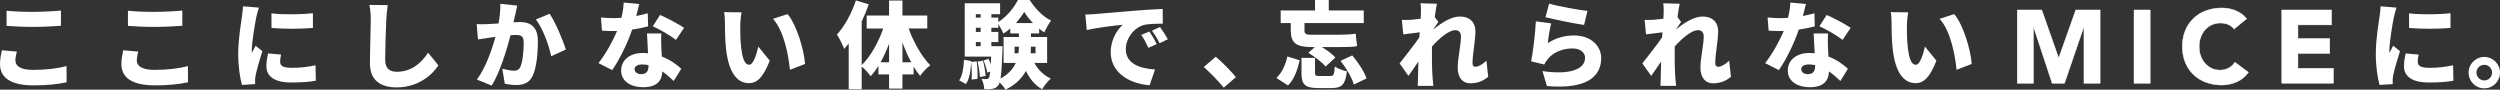 <?xml version="1.0" encoding="UTF-8"?>
<svg id="_レイヤー_2" data-name="レイヤー 2" xmlns="http://www.w3.org/2000/svg" viewBox="0 0 800.95 28.72">
  <rect x="0" y="0" width="800.95" height="28.72" fill="#333333" stroke="none"/>
  <defs>
    <style>
      .cls-1 {
        stroke: #fff;
        stroke-miterlimit: 10;
        stroke-width: .15px;
      }

      .cls-1, .cls-2 {
        fill: #fff;
      }
    </style>
  </defs>
  <g id="top">
    <g>
      <g>
        <path class="cls-2" d="M4.94,19.41c0,1.69,1.57,2.98,5.64,2.98s7.84-.45,10.73-1.21l.03,5.18c-2.89.63-6.39.99-10.58.99-7.32,0-10.76-2.47-10.76-6.81,0-1.84.39-3.35.6-4.43l4.79.42c-.24,1.02-.45,1.9-.45,2.86ZM10.46,3.8c3.01,0,6.69-.18,9.07-.42v4.88c-2.14.18-6.12.36-9.04.36-3.22,0-5.88-.15-8.38-.33V3.44c2.26.24,5.09.36,8.35.36Z"/>
        <path class="cls-2" d="M43.83,19.41c0,1.69,1.57,2.98,5.64,2.98s7.84-.45,10.73-1.21l.03,5.18c-2.89.63-6.39.99-10.58.99-7.32,0-10.76-2.47-10.76-6.81,0-1.84.39-3.35.6-4.43l4.79.42c-.24,1.02-.45,1.9-.45,2.86ZM49.34,3.8c3.01,0,6.69-.18,9.07-.42v4.88c-2.14.18-6.12.36-9.04.36-3.22,0-5.88-.15-8.38-.33V3.44c2.26.24,5.09.36,8.35.36Z"/>
        <path class="cls-2" d="M82.11,5.51c-.33,1.57-1.45,7.96-1.45,10.76,0,.09,0,.57.03.69.42-.84.78-1.45,1.18-2.32l2.2,1.75c-.9,2.74-1.84,6.06-2.17,7.74-.09.45-.18,1.18-.18,1.45,0,.33,0,.87.03,1.36l-4.22.27c-.6-2.02-1.21-5.82-1.21-9.91,0-4.61.87-9.64,1.18-11.87.12-.9.33-2.26.36-3.41l5.09.42c-.27.69-.72,2.53-.84,3.07ZM89.76,19.89c0,1.33,1.27,1.84,3.74,1.84,2.68,0,4.85-.24,7.59-.81l.09,4.94c-1.99.36-4.37.57-7.93.57-5.27,0-7.9-1.96-7.9-5.18,0-1.3.18-2.56.54-4.13l4.16.36c-.21.96-.3,1.63-.3,2.41ZM100.25,4.25v4.7c-3.95.33-9.22.36-13.26,0l-.03-4.67c3.95.48,9.92.33,13.29-.03Z"/>
        <path class="cls-2" d="M123.76,6.21c-.15,3.16-.36,9.67-.36,12.99,0,2.89,1.66,3.8,3.71,3.8,4.67,0,7.83-2.74,10.04-6.12l3.31,4.07c-1.87,2.89-6.36,7.05-13.38,7.05-5.27,0-8.56-2.38-8.56-7.65,0-3.8.27-11.87.27-14.13,0-1.63-.15-3.28-.45-4.64l5.88.06c-.21,1.42-.39,3.25-.45,4.58Z"/>
        <path class="cls-2" d="M165.06,4.7c-.18.81-.36,1.66-.54,2.44.81-.06,1.51-.09,2.05-.09,3.47,0,5.76,1.63,5.76,6.15,0,3.53-.39,8.47-1.69,11.12-1.02,2.17-2.8,2.92-5.24,2.92-1.18,0-2.59-.18-3.68-.42l-.78-4.79c1.11.3,2.92.63,3.68.63.96,0,1.66-.33,2.05-1.15.75-1.51,1.12-5.03,1.12-7.84,0-2.2-.9-2.47-2.77-2.47-.36,0-.84.03-1.45.09-1.21,4.7-3.47,11.99-6.03,16.12l-4.76-1.9c2.86-3.86,4.82-9.58,5.94-13.71-.78.12-1.45.21-1.87.27-.96.15-2.71.39-3.71.57l-.42-4.91c1.18.09,2.32.03,3.53,0,.87-.03,2.11-.12,3.47-.21.42-2.35.63-4.43.57-6.3l5.42.57c-.21.9-.45,2.05-.63,2.89ZM181.27,15.88l-4.67,2.14c-.72-3.5-2.74-9.01-4.91-11.78l4.4-1.84c1.84,2.71,4.31,8.56,5.18,11.48Z"/>
        <path class="cls-2" d="M203.82,5.12c1.42-.27,2.68-.57,3.71-.87l.12,4.19c-1.24.33-3.07.75-5.12,1.02-1.42,4.25-3.95,9.52-6.39,12.99l-4.4-2.23c2.35-2.95,4.64-7.17,5.97-10.31-.33.03-.63.03-.96.03-1.27,0-2.5-.03-3.89-.12l-.33-4.22c1.39.15,3.19.21,4.19.21.78,0,1.57-.03,2.35-.09.42-1.63.69-3.38.75-4.91l5,.48c-.21.93-.57,2.32-.99,3.83ZM211.87,14.95c.03.72.09,1.9.15,3.16,2.62.99,4.73,2.53,6.24,3.92l-2.41,3.92c-.93-.87-2.17-2.05-3.65-3.07-.09,2.89-1.66,5.06-6.12,5.06-3.98,0-7.08-1.87-7.08-5.36,0-3.01,2.38-5.61,7.02-5.61.54,0,1.08.03,1.6.09-.12-2.14-.24-4.64-.33-6.33h4.58c-.09,1.3-.03,2.74,0,4.22ZM205.42,23.75c1.81,0,2.35-1.05,2.35-2.74v-.15c-.66-.12-1.33-.21-2.05-.21-1.48,0-2.41.6-2.41,1.48,0,.96.84,1.63,2.11,1.63ZM209.13,8.41l2.35-3.62c2.17.93,6.06,3.01,7.68,4.13l-2.59,3.86c-1.81-1.42-5.33-3.44-7.44-4.37Z"/>
        <path class="cls-2" d="M237.16,8.05c0,1.99,0,3.95.18,5.97.36,3.95.96,6.72,2.71,6.72,1.39,0,2.44-3.77,2.89-5.82l3.68,4.52c-2.11,5.33-4.04,7.2-6.66,7.2-3.59,0-6.54-3.04-7.38-11.27-.3-2.86-.33-6.33-.33-8.23,0-.9-.06-2.2-.27-3.25l5.6.06c-.24,1.27-.42,3.22-.42,4.1ZM257.92,20.49l-4.85,1.87c-.42-4.55-1.9-12.48-5.42-16.33l4.67-1.51c2.95,3.47,5.33,11.63,5.6,15.97Z"/>
        <path class="cls-2" d="M291.11,9.13c1.6,4.43,4.16,8.98,6.93,11.78-1.02.75-2.5,2.26-3.25,3.41-.72-.87-1.42-1.87-2.08-2.98v2.5h-3.59v4.55h-4.28v-4.55h-3.41v-2.74c-.75,1.24-1.6,2.35-2.47,3.32-.66-.93-1.93-2.32-2.89-3.1v7.29h-4.16v-14.71c-.48.63-.96,1.24-1.45,1.78-.39-1.05-1.57-3.53-2.32-4.61,2.44-2.65,4.73-6.81,6.06-10.94l4.13,1.27c-.63,1.81-1.39,3.65-2.26,5.48v13.98c2.83-2.77,5.33-7.23,6.9-11.72h-5.3v-4.16h7.17V.18h4.28v4.79h7.96v4.16h-5.97ZM284.84,19.95v-5.94c-.78,2.11-1.72,4.13-2.71,5.94h2.71ZM291.93,19.95c-1.05-1.93-1.99-4.1-2.8-6.36v6.36h2.8Z"/>
        <path class="cls-2" d="M312.91,19.68c.27,1.78.33,4.1.24,5.58l-1.87.24c.12-1.51.06-3.77-.15-5.55-.15,2.71-.48,5.3-1.69,6.96l-2.14-1.15c1.06-1.54,1.42-4.04,1.54-6.63l2.32.45v.27l1.75-.18ZM331.38,20.16c1.18,2.14,2.98,3.98,5.27,5-.9.78-2.17,2.38-2.77,3.44-2.29-1.27-3.98-3.38-5.21-5.88-1.21,2.26-3.19,4.37-6.51,6-.39-.66-1.18-1.6-1.9-2.32-.12.39-.24.66-.39.87-.54.75-1.12,1.05-1.87,1.18-.66.15-1.6.18-2.65.15-.06-1.02-.39-2.44-.9-3.35.69.09,1.21.09,1.57.09.33,0,.54-.09.78-.39.18-.24.33-.84.45-2.02l-.96.33c-.15-1.05-.66-2.68-1.18-3.89l1.6-.51c.27.54.51,1.15.72,1.75.03-.69.06-1.54.12-2.47h-8.47V1.05h11.33v3.5h-2.8v1.08h2.23v1.42c2.62-1.63,5.12-4.67,6.27-7.05h3.77c1.75,2.68,4.25,5.39,6.87,6.57-.75,1.02-1.63,2.59-2.17,3.8-.54-.33-1.12-.72-1.66-1.18v1.51h-2.62v1.15h5.18v8.32h-4.1ZM312.64,4.55v1.08h1.54v-1.08h-1.54ZM312.64,8.89v1.33h1.54v-1.33h-1.54ZM312.64,14.8h1.54v-1.33h-1.54v1.33ZM314.93,19.44c.42,1.57.78,3.59.84,4.88l-1.84.36c-.03-1.33-.36-3.38-.75-4.94l1.75-.3ZM321.2,14.8s0,.93-.03,1.39c-.18,4.43-.33,7.23-.63,8.98,2.59-1.42,4.07-3.16,4.88-5h-3.89v-8.32h4.91v-1.15h-2.77v-1.57c-.69.6-1.45,1.18-2.2,1.63-.36-.9-1.02-2.14-1.63-3.07v1.21h-2.23v1.33h2.23v3.25h-2.23v1.33h3.59ZM326.29,17.06c.09-.72.12-1.42.15-2.11h-1.39v2.11h1.24ZM330.93,7.38c-1.12-1.18-2.11-2.44-2.8-3.59-.63,1.11-1.57,2.38-2.65,3.59h5.45ZM331.77,14.95h-1.48c0,.69-.03,1.39-.09,2.11h1.57v-2.11Z"/>
        <path class="cls-2" d="M350.83,4.49c2.83-.24,7.38-.6,12.9-1.08,3.01-.24,6.57-.45,8.77-.54l.03,4.7c-1.57.03-4.13.03-5.79.36-3.25.72-6.06,4.25-6.06,7.84,0,4.43,4.16,6.18,9.37,6.48l-1.72,5.06c-6.72-.51-12.48-4.16-12.48-10.58,0-4.13,2.2-7.32,3.83-8.8-2.59.27-7.9.87-11.51,1.69l-.45-4.97c1.21-.03,2.53-.09,3.1-.15ZM370.6,14.13l-2.68,1.18c-.81-1.75-1.33-2.74-2.29-4.13l2.62-1.08c.75,1.11,1.81,2.92,2.35,4.04ZM374.15,12.57l-2.65,1.27c-.87-1.72-1.45-2.65-2.44-4.01l2.59-1.18c.78,1.08,1.9,2.83,2.5,3.92Z"/>
        <path class="cls-2" d="M385.67,21.46l3.83-3.28c2.11,1.75,5.12,4.85,6.45,6.54l-3.89,3.35c-1.78-2.17-4.31-4.76-6.39-6.6Z"/>
        <path class="cls-2" d="M408.94,24.98c1.75-1.66,2.92-4.16,3.5-6.9l3.95,1.24c-.69,3.01-1.72,6.06-3.74,8.05l-3.71-2.38ZM413.53,7.38h-3.22V3.35h11V0h4.4v3.35h11.21v4.04h-18.99v2.29c0,1.02.3,1.45,2.08,1.45h8.95c1.72,0,4.13-.12,5.39-.33.09,1.18.27,2.92.45,3.98-.96.24-3.62.3-5.6.3h-5.7c1.66,1.02,3.41,2.29,4.34,3.35l-3.16,2.89c-1.05-1.33-3.5-3.19-5.52-4.4l2.08-1.84h-.84c-5.09,0-6.87-1.21-6.87-5.48v-2.2ZM426.18,24.35c1.08,0,1.3-.39,1.45-3.04.87.63,2.71,1.3,3.89,1.54-.48,4.28-1.66,5.36-4.94,5.36h-4.31c-4.28,0-5.3-1.24-5.3-4.85v-4.82h4.34v4.76c0,.93.21,1.05,1.54,1.05h3.35ZM433.23,17.75c1.87,2.2,3.86,5.18,4.58,7.38l-4.07,1.96c-.57-2.11-2.41-5.24-4.25-7.59l3.74-1.75Z"/>
        <path class="cls-2" d="M455.09,1.05l5.27.15c-.21.93-.45,2.47-.69,4.28l1.15,1.54c-.39.51-1.08,1.6-1.63,2.38v.06c2.35-1.96,5.64-4.16,8.47-4.16,3.5,0,5.03,2.11,5.03,4.7,0,3.16-.93,7.17-.93,10.34,0,.66.36,1.05.93,1.05.93,0,2.26-.72,3.53-1.96l.57,5.15c-1.3,1.11-3.07,2.11-5.76,2.11-2.41,0-4.01-1.81-4.01-4.97s1.05-7.35,1.05-10.01c0-1.33-.69-2.05-1.84-2.05-2.08,0-5.12,2.65-7.44,5.21-.03.63-.03,1.3-.03,1.9,0,2.29,0,5.24.21,8.14.03.54.15,1.84.24,2.59h-5c.06-.78.09-2.02.09-2.5.03-1.81.06-3.41.12-5.3-1.15,1.69-2.35,3.5-3.19,4.61l-2.83-4.01c1.69-2.11,4.52-5.73,6.33-8.32.03-.54.09-1.08.12-1.63-1.57.18-3.71.45-5.27.66l-.45-4.64c.96.03,1.72.03,2.98-.03.81-.06,1.9-.18,3.04-.33.06-.96.09-1.72.09-2.02,0-.96.03-1.93-.15-2.95Z"/>
        <path class="cls-2" d="M495.9,13.8c2.62-1.69,5.45-2.44,8.35-2.44,5.67,0,8.74,3.53,8.74,7.23,0,5.58-4.13,10.13-17.39,8.98l-1.42-4.79c8.8,1.3,13.65-.6,13.65-4.28,0-1.72-1.63-2.98-4.04-2.98-3.07,0-6.03,1.15-7.81,3.28-.6.72-.93,1.21-1.24,1.87l-4.19-1.02c.6-3.07,1.3-8.74,1.51-12.81l4.91.66c-.42,1.48-.93,4.67-1.08,6.3ZM508.59,3.5l-1.08,4.49c-3.16-.42-9.98-1.87-12.36-2.47l1.15-4.37c3.01.93,9.67,2.05,12.3,2.35Z"/>
        <path class="cls-2" d="M532.86,1.05l5.27.15c-.21.93-.45,2.47-.69,4.28l1.15,1.54c-.39.51-1.08,1.6-1.63,2.38v.06c2.35-1.96,5.64-4.16,8.47-4.16,3.5,0,5.03,2.11,5.03,4.7,0,3.16-.93,7.17-.93,10.34,0,.66.36,1.05.93,1.05.93,0,2.26-.72,3.53-1.96l.57,5.15c-1.3,1.11-3.07,2.11-5.76,2.11-2.41,0-4.01-1.81-4.01-4.97s1.05-7.35,1.05-10.01c0-1.33-.69-2.05-1.84-2.05-2.08,0-5.12,2.65-7.44,5.21-.03.63-.03,1.3-.03,1.9,0,2.29,0,5.24.21,8.14.03.54.15,1.84.24,2.59h-5c.06-.78.09-2.02.09-2.5.03-1.81.06-3.41.12-5.3-1.15,1.69-2.35,3.5-3.19,4.61l-2.83-4.01c1.69-2.11,4.52-5.73,6.33-8.32.03-.54.09-1.08.12-1.63-1.57.18-3.71.45-5.27.66l-.45-4.64c.96.03,1.72.03,2.98-.03.81-.06,1.9-.18,3.04-.33.06-.96.09-1.72.09-2.02,0-.96.03-1.93-.15-2.95Z"/>
        <path class="cls-2" d="M577.59,5.12c1.42-.27,2.68-.57,3.71-.87l.12,4.19c-1.24.33-3.07.75-5.12,1.02-1.42,4.25-3.95,9.52-6.39,12.99l-4.4-2.23c2.35-2.95,4.64-7.17,5.97-10.31-.33.03-.63.03-.96.03-1.27,0-2.5-.03-3.89-.12l-.33-4.22c1.39.15,3.19.21,4.19.21.78,0,1.57-.03,2.35-.09.42-1.63.69-3.38.75-4.91l5,.48c-.21.93-.57,2.32-.99,3.83ZM585.64,14.95c.03.72.09,1.9.15,3.16,2.62.99,4.73,2.53,6.24,3.92l-2.41,3.92c-.93-.87-2.17-2.05-3.65-3.07-.09,2.89-1.66,5.06-6.12,5.06-3.98,0-7.08-1.87-7.08-5.36,0-3.01,2.38-5.61,7.02-5.61.54,0,1.08.03,1.6.09-.12-2.14-.24-4.64-.33-6.33h4.58c-.09,1.3-.03,2.74,0,4.22ZM579.19,23.75c1.81,0,2.35-1.05,2.35-2.74v-.15c-.66-.12-1.33-.21-2.05-.21-1.48,0-2.41.6-2.41,1.48,0,.96.84,1.63,2.11,1.63ZM582.89,8.41l2.35-3.62c2.17.93,6.06,3.01,7.68,4.13l-2.59,3.86c-1.81-1.42-5.33-3.44-7.44-4.37Z"/>
        <path class="cls-2" d="M610.93,8.05c0,1.99,0,3.95.18,5.97.36,3.95.96,6.72,2.71,6.72,1.39,0,2.44-3.77,2.89-5.82l3.68,4.52c-2.11,5.33-4.04,7.2-6.66,7.2-3.59,0-6.54-3.04-7.38-11.27-.3-2.86-.33-6.33-.33-8.23,0-.9-.06-2.2-.27-3.25l5.6.06c-.24,1.27-.42,3.22-.42,4.1ZM631.69,20.49l-4.85,1.87c-.42-4.55-1.9-12.48-5.42-16.33l4.67-1.51c2.95,3.47,5.33,11.63,5.6,15.97Z"/>
        <path class="cls-2" d="M766.95,5.51c-.33,1.57-1.45,7.96-1.45,10.76,0,.09,0,.57.03.69.42-.84.78-1.45,1.18-2.32l2.2,1.75c-.9,2.74-1.84,6.06-2.17,7.74-.09.45-.18,1.18-.18,1.45,0,.33,0,.87.03,1.36l-4.22.27c-.6-2.02-1.21-5.82-1.21-9.91,0-4.61.87-9.64,1.18-11.87.12-.9.33-2.26.36-3.41l5.09.42c-.27.69-.72,2.53-.84,3.07ZM774.6,19.89c0,1.33,1.27,1.84,3.74,1.84,2.68,0,4.85-.24,7.59-.81l.09,4.94c-1.99.36-4.37.57-7.93.57-5.27,0-7.9-1.96-7.9-5.18,0-1.3.18-2.56.54-4.13l4.16.36c-.21.96-.3,1.63-.3,2.41ZM785.09,4.25v4.7c-3.95.33-9.22.36-13.26,0l-.03-4.67c3.95.48,9.92.33,13.29-.03Z"/>
        <path class="cls-2" d="M800.95,23.27c0,2.77-2.23,5.03-5.03,5.03s-5.03-2.26-5.03-5.03,2.26-5.03,5.03-5.03,5.03,2.26,5.03,5.03ZM798.41,23.27c0-1.39-1.11-2.5-2.5-2.5s-2.5,1.11-2.5,2.5,1.15,2.5,2.5,2.5,2.5-1.11,2.5-2.5Z"/>
      </g>
      <g>
        <path class="cls-1" d="M646.3,3.2h7.83l5.4,15.32h.07l5.44-15.32h7.79v23.47h-5.17V8.67h-.07l-6.17,18h-3.95l-5.94-18h-.07v18h-5.17V3.2Z"/>
        <path class="cls-1" d="M683.7,3.2h5.17v23.47h-5.17V3.2Z"/>
        <path class="cls-1" d="M715.8,9.3c-.51-.62-1.13-1.09-1.87-1.43s-1.6-.5-2.57-.5-1.87.19-2.7.56c-.83.38-1.55.9-2.16,1.57-.61.67-1.08,1.48-1.43,2.4-.34.93-.51,1.93-.51,3.02s.17,2.12.51,3.03c.34.92.81,1.71,1.41,2.39.6.67,1.3,1.2,2.11,1.57.81.38,1.67.56,2.6.56,1.06,0,2-.22,2.82-.66.82-.44,1.49-1.06,2.02-1.86l4.31,3.22c-.99,1.39-2.25,2.42-3.78,3.08-1.53.66-3.1.99-4.71.99-1.83,0-3.53-.29-5.07-.86-1.55-.57-2.88-1.4-4.01-2.47-1.13-1.07-2.01-2.37-2.64-3.9-.63-1.53-.94-3.23-.94-5.11s.31-3.58.94-5.11c.63-1.53,1.51-2.82,2.64-3.9,1.13-1.07,2.46-1.9,4.01-2.47,1.55-.57,3.24-.86,5.07-.86.66,0,1.35.06,2.07.18.72.12,1.43.32,2.12.58s1.36.62,2.01,1.06c.64.44,1.22.98,1.72,1.62l-3.98,3.25Z"/>
        <path class="cls-1" d="M731.04,3.2h15.95v4.77h-10.78v4.38h10.18v4.77h-10.18v4.77h11.37v4.77h-16.54V3.2Z"/>
      </g>
    </g>
  </g>
</svg>